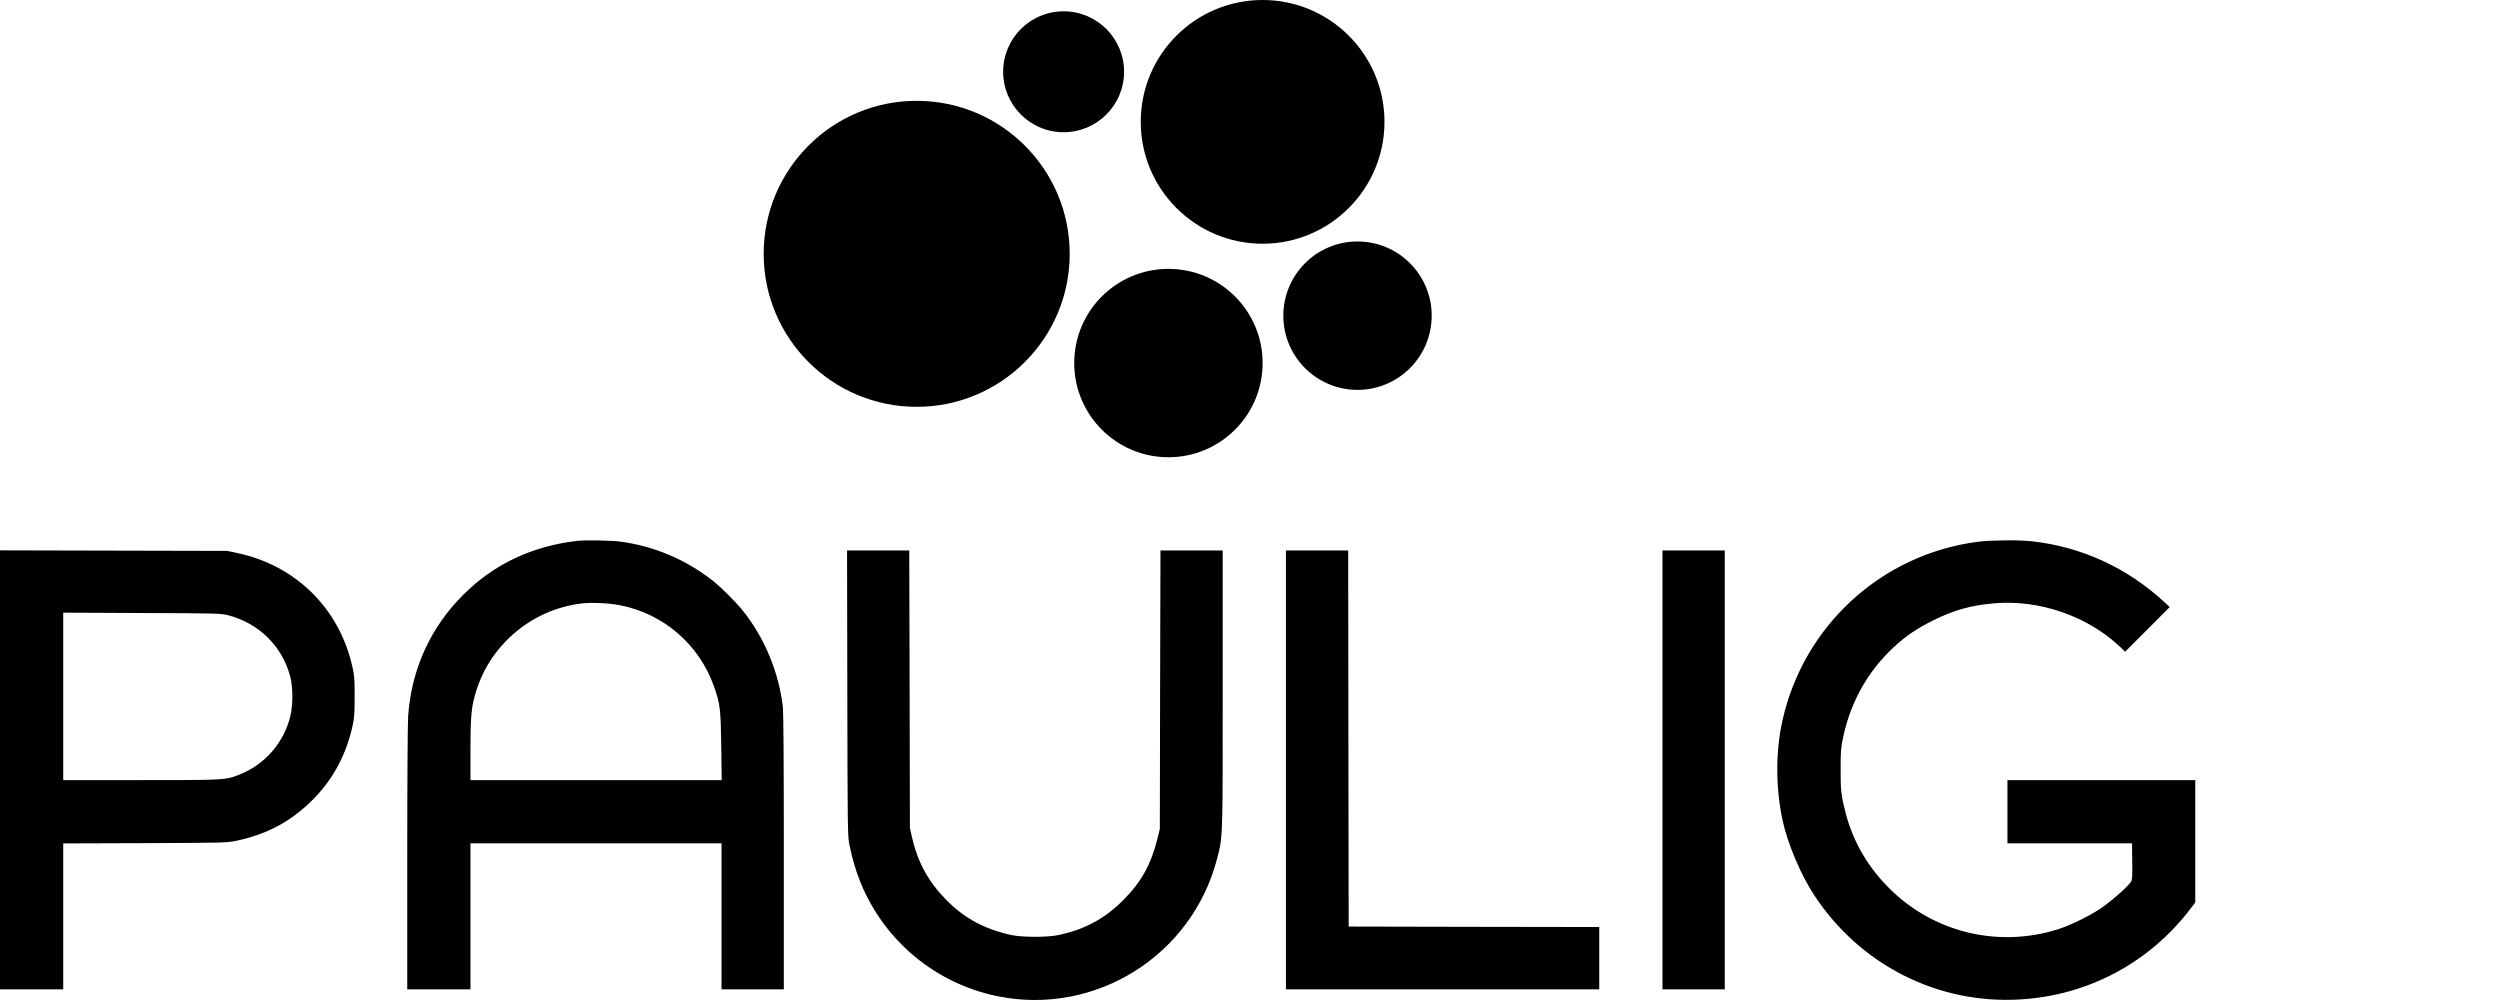 <svg width="100" height="40" viewBox="0 0 100 40" fill="none" xmlns="http://www.w3.org/2000/svg">
<path fill-rule="evenodd" clip-rule="evenodd" d="M50.504 9.749C53.196 9.749 55.379 7.566 55.379 4.874C55.379 2.182 53.196 0 50.504 0C47.812 0 45.63 2.182 45.63 4.874C45.63 7.566 47.812 9.749 50.504 9.749ZM42.788 10.153C42.788 13.533 40.047 16.273 36.667 16.273C33.287 16.273 30.547 13.533 30.547 10.153C30.547 6.773 33.287 4.033 36.667 4.033C40.047 4.033 42.788 6.773 42.788 10.153ZM79.13 21.668C75.269 22.163 72.145 25.019 71.297 28.824C71.022 30.066 71.022 31.494 71.301 32.803C71.502 33.737 72.019 34.968 72.562 35.797C74.388 38.59 77.508 40.175 80.803 39.978C83.541 39.818 86.007 38.494 87.658 36.3L87.811 36.095V31.204H80.298V33.733H85.281L85.289 34.354L85.29 34.431C85.295 35.052 85.296 35.179 85.239 35.271C85.224 35.295 85.206 35.316 85.183 35.343L85.166 35.362C84.976 35.585 84.471 36.024 84.11 36.281C83.682 36.59 82.849 37.002 82.321 37.17C79.97 37.914 77.419 37.319 75.656 35.615C74.745 34.737 74.135 33.703 73.826 32.525C73.648 31.836 73.622 31.617 73.625 30.758C73.625 30.04 73.637 29.91 73.726 29.49C74.027 28.065 74.723 26.834 75.764 25.875C76.233 25.439 76.686 25.134 77.304 24.826C78.17 24.398 78.832 24.212 79.799 24.13C81.581 23.985 83.481 24.64 84.768 25.841L85.006 26.068L85.899 25.175L86.788 24.283L86.564 24.074C85.081 22.706 83.247 21.865 81.257 21.649C80.766 21.594 79.624 21.605 79.13 21.668ZM23.078 21.635C21.27 21.85 19.764 22.564 18.537 23.784C17.227 25.086 16.461 26.76 16.327 28.623C16.305 28.932 16.29 31.234 16.29 34.354V39.572H18.819V33.733H28.861V39.572H31.353V34.094C31.353 30.59 31.338 28.5 31.316 28.285C31.156 26.897 30.583 25.514 29.72 24.435C29.438 24.082 28.85 23.494 28.508 23.226C27.422 22.375 26.157 21.843 24.811 21.664C24.457 21.616 23.375 21.597 23.078 21.635ZM24.792 24.208C26.54 24.547 27.965 25.774 28.56 27.459C28.805 28.154 28.831 28.37 28.85 29.854L28.869 31.204H18.819V29.992C18.819 28.608 18.856 28.233 19.061 27.596C19.306 26.845 19.671 26.239 20.218 25.663C21.025 24.822 22.092 24.283 23.245 24.141C23.636 24.089 24.353 24.123 24.792 24.208ZM0 39.572V30.795V22.014L4.549 22.025L9.093 22.036L9.495 22.122C11.842 22.62 13.594 24.357 14.103 26.704C14.178 27.042 14.189 27.199 14.185 27.875C14.185 28.541 14.174 28.712 14.103 29.032C13.861 30.14 13.356 31.107 12.612 31.885C11.716 32.818 10.734 33.361 9.462 33.629C9.061 33.711 9.023 33.711 5.815 33.726L5.795 33.726L2.529 33.737V39.572H0ZM11.608 27.057C11.291 25.856 10.362 24.934 9.142 24.614C8.837 24.536 8.777 24.532 5.683 24.521L2.529 24.506V31.204H5.635C8.482 31.204 8.931 31.204 9.339 31.073C9.415 31.048 9.49 31.019 9.579 30.984L9.596 30.977C10.596 30.576 11.351 29.709 11.611 28.657C11.723 28.199 11.723 27.489 11.608 27.057ZM33.893 27.715C33.901 32.993 33.908 33.443 33.968 33.744C34.09 34.351 34.217 34.789 34.417 35.288C35.366 37.635 37.43 39.349 39.914 39.851C43.823 40.64 47.684 38.219 48.684 34.343L48.7 34.284C48.728 34.177 48.752 34.085 48.773 33.992C48.908 33.395 48.908 32.767 48.908 28.111V28.111L48.908 27.559V22.018H46.419L46.404 27.585L46.393 33.157L46.312 33.492C46.044 34.578 45.668 35.262 44.928 36.006C44.184 36.753 43.381 37.185 42.325 37.404C41.886 37.497 40.9 37.493 40.469 37.404C39.398 37.173 38.587 36.742 37.861 36.006C37.14 35.28 36.709 34.496 36.478 33.48L36.396 33.12L36.385 27.567L36.37 22.018H33.882L33.893 27.715ZM51.437 39.572V30.795V22.018H53.928L53.936 29.538L53.947 37.062L58.961 37.073L63.97 37.081V39.572H51.437ZM66.499 30.795V39.572H68.991V22.018H66.499V30.795ZM54.3 15.595C55.94 15.595 57.268 14.266 57.268 12.627C57.268 10.988 55.94 9.659 54.3 9.659C52.661 9.659 51.333 10.988 51.333 12.627C51.333 14.266 52.661 15.595 54.3 15.595ZM50.505 14.522C50.505 16.603 48.818 18.29 46.737 18.29C44.656 18.29 42.969 16.603 42.969 14.522C42.969 12.441 44.656 10.755 46.737 10.755C48.818 10.755 50.505 12.441 50.505 14.522ZM44.963 2.87C44.963 4.206 43.88 5.289 42.545 5.289C41.209 5.289 40.126 4.206 40.126 2.87C40.126 1.535 41.209 0.452 42.545 0.452C43.88 0.452 44.963 1.535 44.963 2.87Z" fill="#2B2D31" style="fill:#2B2D31;fill:color(display-p3 0.168 0.177 0.192);fill-opacity:1;"/>
</svg>
